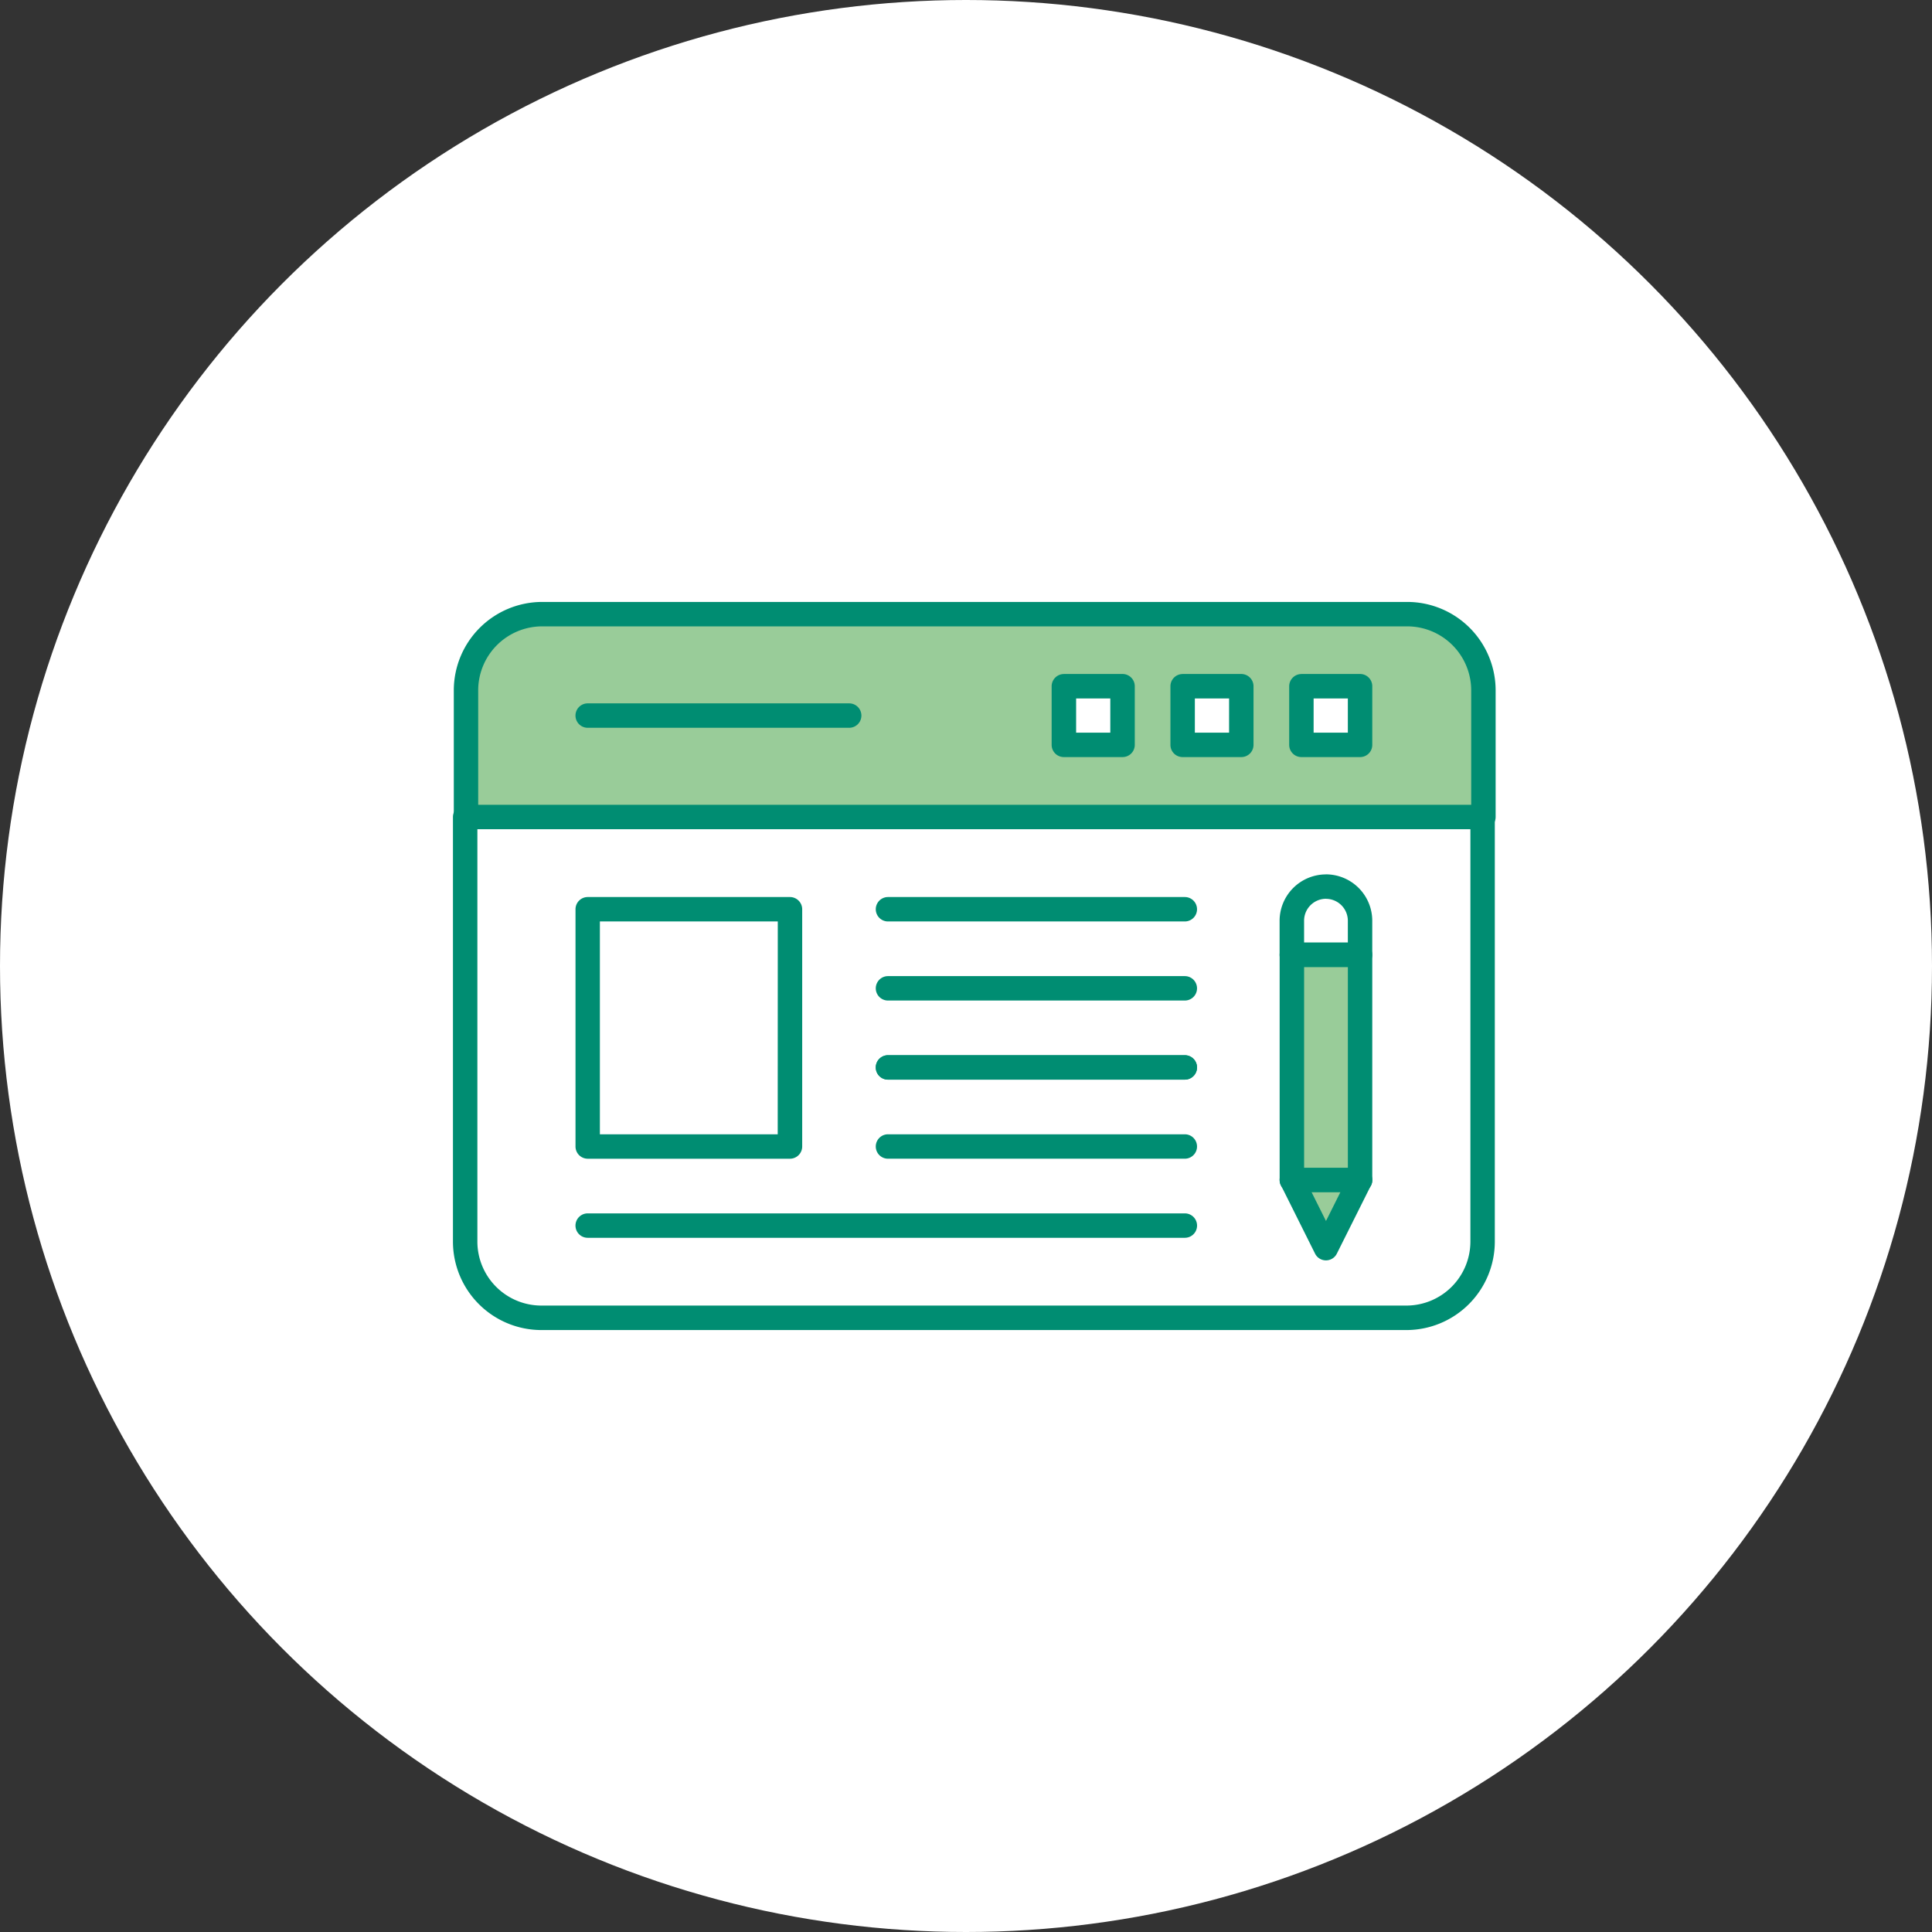<svg xmlns="http://www.w3.org/2000/svg" xmlns:xlink="http://www.w3.org/1999/xlink" width="176" height="176" viewBox="0 0 176 176">
  <rect x="0" y="0" width="176" height="176" fill="#333333" stroke="none"/>
  <defs>
    <clipPath id="clip-path">
      <rect id="長方形_13504" data-name="長方形 13504" width="94.984" height="66.329" fill="none"/>
    </clipPath>
  </defs>
  <g id="biz-icon02" transform="translate(-80 -12)">
    <circle id="楕円形_154" data-name="楕円形 154" cx="88" cy="88" r="88" transform="translate(80 12)" fill="#fff"/>
    <g id="グループ_44154" data-name="グループ 44154" transform="translate(121.263 66.835)">
      <g id="グループ_44154-2" data-name="グループ 44154" clip-path="url(#clip-path)">
        <path id="パス_31349" data-name="パス 31349" d="M94.91,100.723v38.689a8.062,8.062,0,0,1-8.041,8.046H8.041A8.062,8.062,0,0,1,0,139.412V100.723a1.114,1.114,0,0,1,1.11-1.115H93.8a1.111,1.111,0,0,1,1.11,1.115m-2.224,38.689V101.833H2.225v37.579a5.835,5.835,0,0,0,5.816,5.816H86.87a5.836,5.836,0,0,0,5.816-5.816" transform="translate(0 -81.129)" fill="#008d72"/>
        <path id="パス_31350" data-name="パス 31350" d="M6.378,24.488H99.064V12.935a6.949,6.949,0,0,0-6.926-6.926H13.309a6.95,6.95,0,0,0-6.931,6.926Z" transform="translate(-5.195 -4.894)" fill="#9c9" fill-rule="evenodd"/>
        <path id="パス_31351" data-name="パス 31351" d="M2.622,18.479H93.083V8.041a5.836,5.836,0,0,0-5.816-5.816H8.438A5.835,5.835,0,0,0,2.622,8.041ZM94.193,20.7H1.507A1.107,1.107,0,0,1,.4,19.594V8.041A8.062,8.062,0,0,1,8.438,0H87.267a8.061,8.061,0,0,1,8.041,8.041V19.594a1.111,1.111,0,0,1-1.115,1.11" transform="translate(-0.323)" fill="#008d72"/>
        <path id="パス_31352" data-name="パス 31352" d="M411.928,173.28h6.216v20.515l-3.108,6.216-3.108-6.216Z" transform="translate(-335.507 -141.133)" fill="#9c9" fill-rule="evenodd"/>
        <path id="パス_31353" data-name="パス 31353" d="M407.034,167.271h6.216a1.114,1.114,0,0,1,1.11,1.115V188.9a1.07,1.07,0,0,1-.168.589l-3.061,6.121a1.108,1.108,0,0,1-1.983-.005l-3.1-6.211a1.039,1.039,0,0,1-.121-.494h-.005V168.386a1.115,1.115,0,0,1,1.115-1.115m5.1,2.224h-3.986v19.152l1.993,3.986,1.993-3.986Z" transform="translate(-330.613 -136.239)" fill="#008d72"/>
        <path id="パス_31354" data-name="パス 31354" d="M408.148,139.981h3.986v-1.993a2,2,0,0,0-1.993-1.993v-.005a2,2,0,0,0-1.993,2Zm5.1,2.224h-6.216a1.114,1.114,0,0,1-1.115-1.11v-3.108a4.228,4.228,0,0,1,4.223-4.217v-.005a4.228,4.228,0,0,1,4.218,4.223V141.1a1.11,1.11,0,0,1-1.11,1.11" transform="translate(-330.612 -108.949)" fill="#008d72"/>
        <path id="パス_31355" data-name="パス 31355" d="M407.034,280.08a1.115,1.115,0,0,1,0-2.23h6.216a1.115,1.115,0,0,1,0,2.23Z" transform="translate(-330.613 -226.304)" fill="#008d72"/>
        <path id="パス_31356" data-name="パス 31356" d="M61.289,144.906H79.715a1.115,1.115,0,0,1,1.115,1.115v21.608a1.115,1.115,0,0,1-1.115,1.115H61.289a1.114,1.114,0,0,1-1.11-1.115V146.021a1.114,1.114,0,0,1,1.11-1.115m17.317,2.224H62.4V166.52h16.2Z" transform="translate(-49.015 -118.023)" fill="#008d72"/>
        <path id="パス_31357" data-name="パス 31357" d="M208.746,224.8a1.112,1.112,0,0,1,0-2.224h27.041a1.112,1.112,0,1,1,0,2.224Z" transform="translate(-169.116 -181.283)" fill="#008d72"/>
        <path id="パス_31358" data-name="パス 31358" d="M208.746,185.965a1.112,1.112,0,0,1,0-2.224h27.041a1.112,1.112,0,1,1,0,2.224Z" transform="translate(-169.116 -149.654)" fill="#008d72"/>
        <path id="パス_31359" data-name="パス 31359" d="M208.746,147.13a1.112,1.112,0,0,1,0-2.224h27.041a1.112,1.112,0,1,1,0,2.224Z" transform="translate(-169.116 -118.023)" fill="#008d72"/>
        <path id="パス_31360" data-name="パス 31360" d="M208.746,224.8a1.112,1.112,0,0,1,0-2.224h27.041a1.112,1.112,0,1,1,0,2.224Z" transform="translate(-169.116 -181.283)" fill="#008d72"/>
        <path id="パス_31361" data-name="パス 31361" d="M208.746,263.633a1.112,1.112,0,0,1,0-2.224h27.041a1.112,1.112,0,1,1,0,2.224Z" transform="translate(-169.116 -212.913)" fill="#008d72"/>
        <path id="パス_31362" data-name="パス 31362" d="M61.289,302.468a1.112,1.112,0,0,1,0-2.224h54.4a1.112,1.112,0,1,1,0,2.224Z" transform="translate(-49.015 -244.543)" fill="#008d72"/>
        <rect id="長方形_13501" data-name="長方形 13501" width="5.343" height="5.343" transform="translate(55.654 7.683)" fill="#fff"/>
        <path id="パス_31363" data-name="パス 31363" d="M295.094,35.4h5.343a1.116,1.116,0,0,1,1.115,1.115v5.343a1.111,1.111,0,0,1-1.115,1.11h-5.343a1.111,1.111,0,0,1-1.115-1.11V36.519a1.115,1.115,0,0,1,1.115-1.115m4.228,2.225h-3.113v3.118h3.113Z" transform="translate(-239.44 -28.836)" fill="#008d72"/>
        <rect id="長方形_13502" data-name="長方形 13502" width="5.343" height="5.343" transform="translate(66.471 7.683)" fill="#fff"/>
        <path id="パス_31364" data-name="パス 31364" d="M353.426,35.4h5.343a1.116,1.116,0,0,1,1.115,1.115v5.343a1.111,1.111,0,0,1-1.115,1.11h-5.343a1.106,1.106,0,0,1-1.11-1.11V36.519a1.111,1.111,0,0,1,1.11-1.115m4.233,2.225H354.54v3.118h3.118Z" transform="translate(-286.955 -28.836)" fill="#008d72"/>
        <rect id="長方形_13503" data-name="長方形 13503" width="5.343" height="5.343" transform="translate(77.293 7.683)" fill="#fff"/>
        <path id="パス_31365" data-name="パス 31365" d="M411.739,35.4h5.343a1.111,1.111,0,0,1,1.11,1.115v5.343a1.106,1.106,0,0,1-1.11,1.11h-5.343a1.111,1.111,0,0,1-1.115-1.11V36.519a1.115,1.115,0,0,1,1.115-1.115m4.228,2.225h-3.118v3.118h3.118Z" transform="translate(-334.445 -28.836)" fill="#008d72"/>
        <path id="パス_31366" data-name="パス 31366" d="M61.289,52.029a1.112,1.112,0,0,1,0-2.224H85.111a1.112,1.112,0,1,1,0,2.224Z" transform="translate(-49.015 -40.565)" fill="#008d72"/>
      </g>
    </g>
  </g>
</svg>
